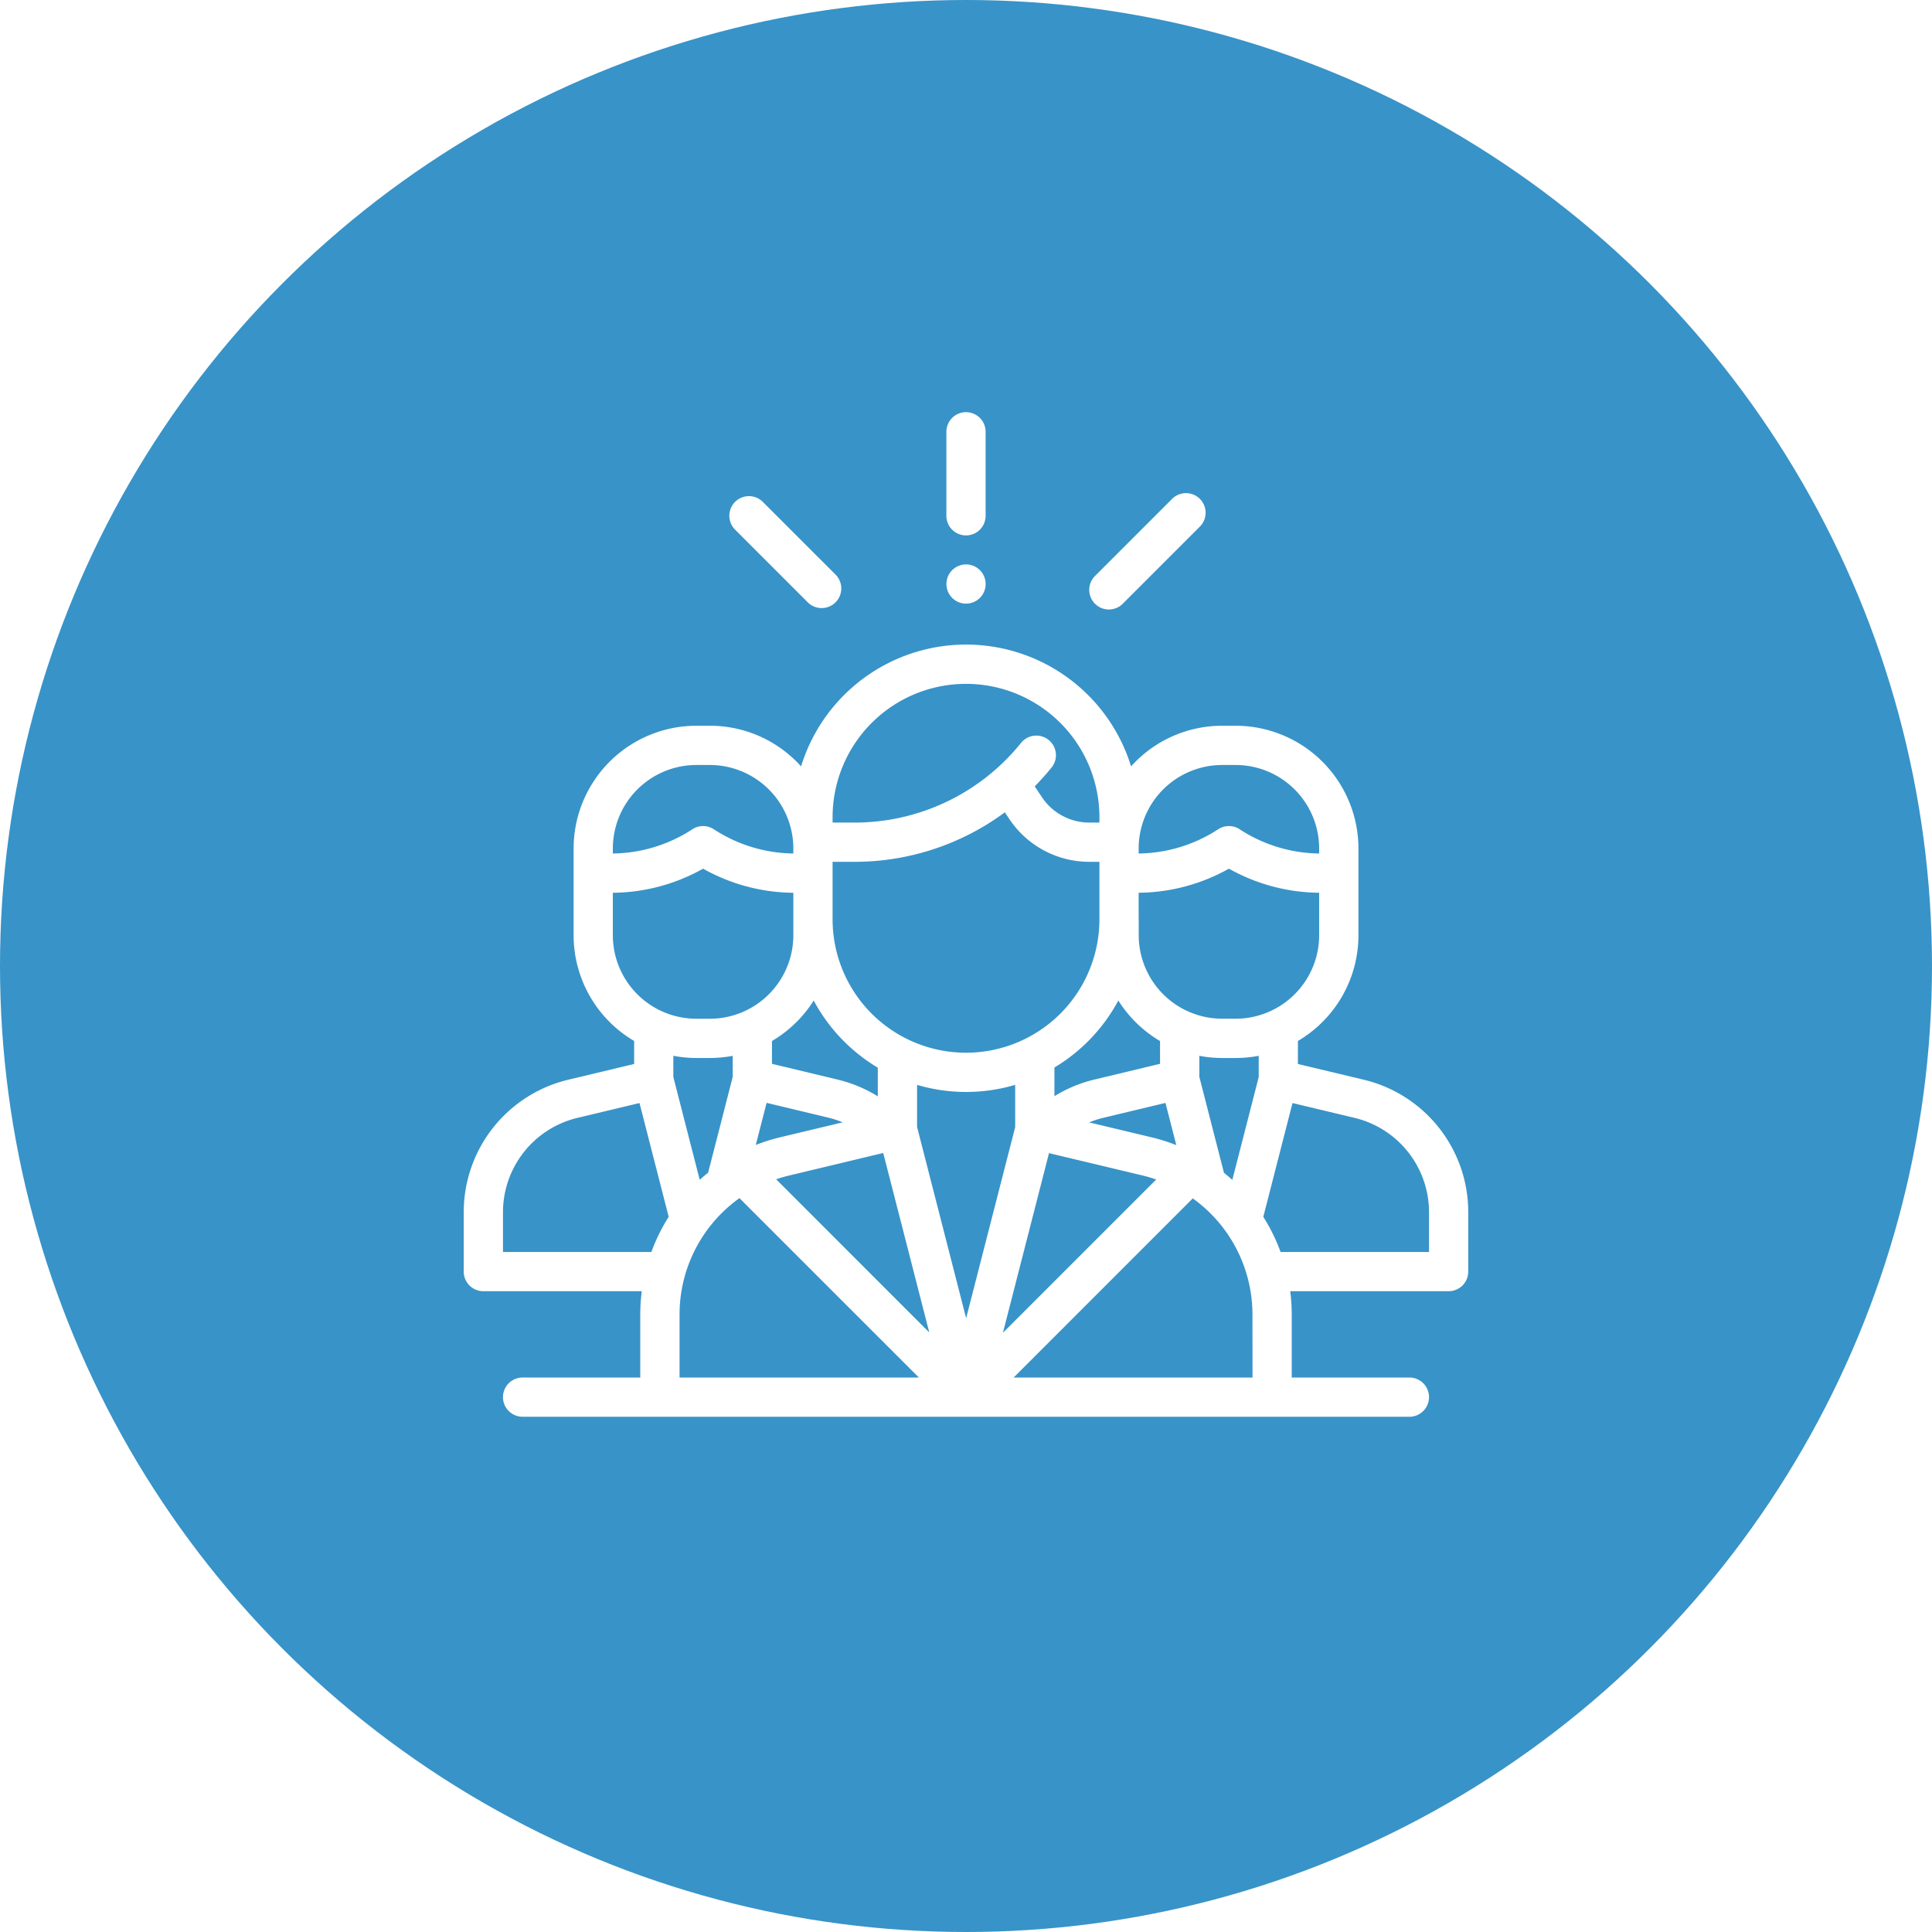 <?xml version="1.0" encoding="UTF-8"?>
<svg xmlns="http://www.w3.org/2000/svg" xmlns:xlink="http://www.w3.org/1999/xlink" width="150" height="150" viewBox="0 0 150 150">
  <rect x="0" y="0" width="150" height="150" fill="#333333" stroke="none"/>
  <defs>
    <clipPath id="clip-Features_03">
      <rect width="150" height="150"></rect>
    </clipPath>
  </defs>
  <g id="Features_03" clip-path="url(#clip-Features_03)">
    <rect width="150" height="150" fill="#fff"></rect>
    <circle id="Ellipse_592" data-name="Ellipse 592" cx="75" cy="75" r="75" fill="#3893c8"></circle>
    <g id="management" transform="translate(35.99 32.001)">
      <g id="Gruppe_2839" data-name="Gruppe 2839" transform="translate(0.014 18.045)">
        <g id="Gruppe_2838" data-name="Gruppe 2838" transform="translate(0)">
          <path id="Pfad_3085" data-name="Pfad 3085" d="M69.863,152.228l-5.084-1.215v-1.786a9.53,9.53,0,0,0,4.7-8.207v-6.74a9.538,9.538,0,0,0-9.527-9.527H58.9a9.5,9.5,0,0,0-7.074,3.154,13.406,13.406,0,0,0-25.622,0,9.5,9.5,0,0,0-7.074-3.154H18.072a9.538,9.538,0,0,0-9.527,9.527v6.74a9.53,9.53,0,0,0,4.7,8.207v1.786l-5.084,1.215A10.574,10.574,0,0,0,.014,162.546v4.586a1.523,1.523,0,0,0,1.523,1.523h12.3a14.379,14.379,0,0,0-.117,1.831v4.871H4.584a1.523,1.523,0,0,0,0,3.046H73.436a1.523,1.523,0,0,0,0-3.046H64.3v-4.864a14.372,14.372,0,0,0-.118-1.838h12.3a1.523,1.523,0,0,0,1.523-1.523v-4.586A10.574,10.574,0,0,0,69.863,152.228ZM52.415,134.28a6.487,6.487,0,0,1,6.48-6.48h1.054a6.488,6.488,0,0,1,6.48,6.48v.391a11.5,11.5,0,0,1-6.173-1.881,1.522,1.522,0,0,0-1.668,0,11.5,11.5,0,0,1-6.173,1.881v-.391Zm0,5.5v-2.061a14.535,14.535,0,0,0,7.007-1.871,14.533,14.533,0,0,0,7.007,1.871v3.3a6.488,6.488,0,0,1-6.48,6.48H58.9a6.488,6.488,0,0,1-6.48-6.48v-1.243Zm2.922,17.533a14.361,14.361,0,0,0-1.923-.607l-4.841-1.157a7.564,7.564,0,0,1,1.112-.36l4.812-1.153Zm-1.261-8.078V151l-5.1,1.223a10.585,10.585,0,0,0-3.1,1.29v-2.226a13.5,13.5,0,0,0,4.961-5.2A9.6,9.6,0,0,0,54.076,149.233Zm-4.707-9.455a10.358,10.358,0,0,1-20.717,0v-4.462h1.674a19.618,19.618,0,0,0,11.7-3.843l.349.522a7.466,7.466,0,0,0,6.217,3.321h.776v4.462Zm-20.717-7.921a10.358,10.358,0,0,1,20.717,0v.412h-.776a4.425,4.425,0,0,1-3.685-1.968l-.563-.842q.685-.7,1.309-1.463a1.523,1.523,0,0,0-2.369-1.915,16.587,16.587,0,0,1-12.958,6.188H28.652Zm-1.465,14.232a13.5,13.5,0,0,0,4.975,5.209v2.226a10.585,10.585,0,0,0-3.115-1.3L23.945,151v-1.769A9.6,9.6,0,0,0,27.186,146.088Zm2.245,9.453L24.6,156.7a14.352,14.352,0,0,0-1.911.6l.839-3.269,4.812,1.153A7.536,7.536,0,0,1,29.431,155.541ZM11.591,134.28a6.487,6.487,0,0,1,6.48-6.48h1.054a6.488,6.488,0,0,1,6.48,6.48v.391a11.5,11.5,0,0,1-6.173-1.881,1.522,1.522,0,0,0-1.668,0,11.5,11.5,0,0,1-6.173,1.881v-.391Zm0,6.741v-3.3a14.535,14.535,0,0,0,7.007-1.871,14.533,14.533,0,0,0,7.007,1.871v3.3a6.488,6.488,0,0,1-6.48,6.48H18.071A6.488,6.488,0,0,1,11.591,141.021Zm2.992,24.588H3.061v-3.062a7.537,7.537,0,0,1,5.8-7.355l4.8-1.146,2.266,8.833A14.1,14.1,0,0,0,14.583,165.609Zm1.705-15.231a9.528,9.528,0,0,0,1.783.17h1.054a9.527,9.527,0,0,0,1.773-.168v1.632l-1.909,7.439c-.223.18-.442.364-.653.556l-2.048-7.983v-1.646Zm.482,24.98v-4.871a11.1,11.1,0,0,1,4.652-9.059l13.93,13.93Zm7.5-15.392c.338-.116.684-.219,1.038-.3l7.275-1.743,3.576,13.936Zm10.94-4.07v-3.262a13.415,13.415,0,0,0,7.618,0v3.284L39.02,170.751Zm10.245,2.039,7.253,1.733c.365.087.721.193,1.069.314l-11.9,11.9Zm15.8,17.423H42.707l13.909-13.909a11.092,11.092,0,0,1,4.634,9.045Zm.482-23.334h0l-2.05,7.989c-.21-.191-.428-.374-.65-.553l-1.911-7.448V150.38a9.529,9.529,0,0,0,1.773.168h1.054a9.529,9.529,0,0,0,1.783-.17v1.646ZM74.96,165.609H63.435a14.1,14.1,0,0,0-1.343-2.726l2.267-8.837,4.8,1.146a7.537,7.537,0,0,1,5.8,7.355v3.063Z" transform="translate(-0.014 -118.452)" fill="#fff"></path>
        </g>
      </g>
      <g id="Gruppe_2841" data-name="Gruppe 2841" transform="translate(37.487)">
        <g id="Gruppe_2840" data-name="Gruppe 2840">
          <path id="Pfad_3086" data-name="Pfad 3086" d="M247.523,0A1.523,1.523,0,0,0,246,1.523V8.045a1.523,1.523,0,0,0,3.046,0V1.523A1.523,1.523,0,0,0,247.523,0Z" transform="translate(-246)" fill="#fff"></path>
        </g>
      </g>
      <g id="Gruppe_2843" data-name="Gruppe 2843" transform="translate(37.487 11.819)">
        <g id="Gruppe_2842" data-name="Gruppe 2842">
          <path id="Pfad_3087" data-name="Pfad 3087" d="M248.6,78.031a1.522,1.522,0,1,0,.447,1.077A1.535,1.535,0,0,0,248.6,78.031Z" transform="translate(-245.999 -77.585)" fill="#fff"></path>
        </g>
      </g>
      <g id="Gruppe_2845" data-name="Gruppe 2845" transform="translate(20.636 6.522)">
        <g id="Gruppe_2844" data-name="Gruppe 2844">
          <path id="Pfad_3088" data-name="Pfad 3088" d="M143.628,48.9l-5.644-5.643a1.523,1.523,0,1,0-2.154,2.155l5.644,5.643a1.523,1.523,0,1,0,2.154-2.155Z" transform="translate(-135.384 -42.813)" fill="#fff"></path>
        </g>
      </g>
      <g id="Gruppe_2847" data-name="Gruppe 2847" transform="translate(48.578 6.285)">
        <g id="Gruppe_2846" data-name="Gruppe 2846">
          <path id="Pfad_3089" data-name="Pfad 3089" d="M327.392,41.706a1.524,1.524,0,0,0-2.154,0l-5.988,5.988a1.523,1.523,0,0,0,2.155,2.154l5.988-5.988A1.524,1.524,0,0,0,327.392,41.706Z" transform="translate(-318.803 -41.26)" fill="#fff"></path>
        </g>
      </g>
    </g>
  </g>
</svg>

